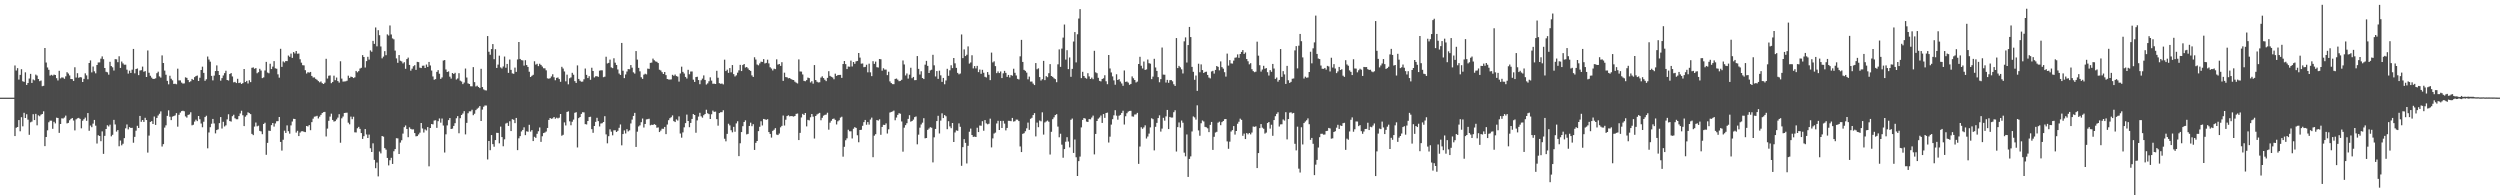 <svg xmlns="http://www.w3.org/2000/svg" width="1920" height="150"><path d="M0 75.000h1v1.000H0zM1 75.000h1v1.000H1zM2 75.000h1v1.000H2zM3 75.000h1v1.000H3zM4 75.000h1v1.000H4zM5 75.000h1v1.000H5zM6 75.000h1v1.000H6zM7 75.000h1v1.000H7zM8 75.000h1v1.000H8zM9 75.000h1v1.000H9zM10 75.000h1v1.000H10zM11 50.292h1v54.224H11zM12 54.167h1v43.939H12zM13 52.340h1v45.193H13zM14 61.138h1v31.061H14zM15 57.509h1v43.328H15zM16 53.131h1v36.877H16zM17 62.399h1v34.624H17zM18 62.896h1v23.722H18zM19 55.532h1v35.108H19zM20 65.247h1v22.490H20zM21 63.746h1v28.169H21zM22 60.320h1v43.205H22zM23 56.746h1v37.218H23zM24 63.689h1v29.703H24zM25 61.031h1v26.699H25zM26 61.687h1v30.530H26zM27 57.301h1v30.147H27zM28 58.066h1v38.201H28zM29 60.676h1v27.919H29zM30 62.345h1v26.927H30zM31 61.873h1v26.208H31zM32 66.190h1v21.376H32zM33 65.895h1v19.632H33zM34 36.852h1v75.360H34zM35 48.029h1v57.199H35zM36 51.833h1v48.273H36zM37 53.603h1v40.309H37zM38 58.084h1v34.606H38zM39 57.439h1v35.225H39zM40 58.037h1v40.887H40zM41 57.306h1v36.247H41zM42 57.604h1v37.170H42zM43 60.034h1v30.335H43zM44 61.783h1v28.822H44zM45 54.380h1v47.646H45zM46 60.219h1v35.036H46zM47 59.426h1v31.447H47zM48 59.602h1v31.408H48zM49 60.539h1v29.730H49zM50 58.610h1v30.188H50zM51 55.440h1v39.314H51zM52 56.494h1v37.884H52zM53 57.962h1v34.414H53zM54 60.663h1v30.608H54zM55 60.752h1v29.890H55zM56 62.159h1v30.402H56zM57 51.645h1v48.488H57zM58 59.540h1v32.105H58zM59 56.215h1v34.671H59zM60 59.753h1v30.755H60zM61 59.176h1v32.113H61zM62 59.463h1v39.115H62zM63 62.970h1v29.769H63zM64 60.557h1v31.006H64zM65 56.312h1v34.005H65zM66 57.918h1v34.846H66zM67 60.894h1v25.960H67zM68 48.404h1v52.048H68zM69 46.365h1v50.044H69zM70 55.621h1v42.075H70zM71 51.118h1v43.825H71zM72 54.761h1v37.338H72zM73 56.334h1v40.173H73zM74 49.943h1v60.269H74zM75 47.975h1v55.908H75zM76 47.917h1v56.535H76zM77 45.042h1v63.402H77zM78 43.319h1v57.598H78zM79 45.445h1v72.750H79zM80 52.204h1v52.117H80zM81 55.149h1v43.916H81zM82 55.547h1v40.660H82zM83 57.353h1v39.788H83zM84 47.450h1v48.279H84zM85 50.714h1v53.968H85zM86 51.729h1v51.773H86zM87 54.149h1v37.895H87zM88 45.424h1v50.159H88zM89 45.550h1v55.544H89zM90 47.744h1v52.139H90zM91 43.220h1v69.109H91zM92 52.188h1v55.755H92zM93 47.278h1v64.358H93zM94 48.694h1v61.683H94zM95 49.713h1v56.367H95zM96 49.659h1v48.877H96zM97 53.516h1v42.054H97zM98 56.539h1v42.850H98zM99 54.272h1v43.346H99zM100 56.033h1v42.262H100zM101 53.487h1v44.648H101zM102 37.585h1v72.055H102zM103 56.329h1v48.782H103zM104 52.978h1v47.386H104zM105 52.589h1v44.046H105zM106 57.709h1v40.613H106zM107 54.184h1v34.870H107zM108 53.938h1v39.625H108zM109 51.174h1v40.993H109zM110 55.075h1v38.572H110zM111 54.642h1v35.823H111zM112 59.126h1v33.059H112zM113 38.759h1v78.440H113zM114 55.850h1v48.306H114zM115 58.147h1v35.504H115zM116 59.608h1v33.404H116zM117 60.616h1v34.598H117zM118 60.550h1v28.939H118zM119 60.154h1v35.789H119zM120 56.241h1v34.327H120zM121 55.055h1v33.626H121zM122 58.690h1v28.682H122zM123 59.620h1v25.930H123zM124 42.563h1v69.953H124zM125 48.397h1v62.311H125zM126 54.242h1v43.773H126zM127 57.383h1v38.886H127zM128 62.096h1v26.892H128zM129 64.768h1v19.986H129zM130 58.162h1v31.469H130zM131 60.458h1v31.793H131zM132 61.720h1v27.840H132zM133 64.441h1v24.715H133zM134 64.324h1v24.328H134zM135 64.731h1v22.164H135zM136 52.727h1v44.532H136zM137 61.771h1v26.396H137zM138 61.726h1v24.740H138zM139 63.440h1v21.906H139zM140 64.198h1v20.841H140zM141 64.050h1v21.380H141zM142 59.386h1v30.012H142zM143 59.817h1v30.518H143zM144 61.507h1v26.745H144zM145 63.096h1v24.741H145zM146 62.402h1v23.817H146zM147 60.598h1v35.633H147zM148 61.406h1v34.398H148zM149 59.240h1v34.131H149zM150 58.425h1v33.468H150zM151 58.026h1v34.983H151zM152 62.199h1v26.881H152zM153 59.689h1v31.910H153zM154 53.737h1v41.129H154zM155 51.184h1v46.552H155zM156 55.951h1v37.558H156zM157 62.061h1v27.859H157zM158 60.863h1v28.007H158zM159 43.425h1v70.486H159zM160 45.738h1v56.005H160zM161 47.377h1v50.293H161zM162 58.286h1v36.744H162zM163 61.757h1v29.607H163zM164 58.083h1v36.729H164zM165 54.592h1v47.850H165zM166 50.245h1v49.629H166zM167 54.515h1v44.830H167zM168 57.588h1v36.989H168zM169 61.976h1v27.953H169zM170 60.012h1v38.710H170zM171 57.974h1v35.554H171zM172 56.162h1v40.955H172zM173 54.309h1v41.938H173zM174 61.434h1v30.279H174zM175 61.853h1v25.917H175zM176 56.817h1v36.169H176zM177 56.117h1v37.260H177zM178 58.739h1v30.480H178zM179 63.236h1v24.894H179zM180 62.874h1v27.973H180zM181 63.816h1v27.788H181zM182 60.507h1v31.092H182zM183 63.798h1v25.325H183zM184 63.381h1v23.739H184zM185 64.501h1v20.557H185zM186 63.868h1v24.640H186zM187 52.976h1v43.868H187zM188 63.039h1v26.539H188zM189 62.084h1v26.403H189zM190 64.090h1v22.181H190zM191 61.652h1v25.241H191zM192 63.080h1v24.585H192zM193 52.092h1v50.715H193zM194 51.775h1v52.008H194zM195 52.857h1v44.390H195zM196 52.252h1v41.839H196zM197 56.267h1v40.772H197zM198 55.469h1v41.049H198zM199 52.833h1v47.698H199zM200 54.154h1v46.762H200zM201 59.997h1v43.077H201zM202 59.455h1v35.781H202zM203 54.129h1v40.109H203zM204 47.501h1v71.366H204zM205 55.697h1v54.003H205zM206 56.269h1v44.099H206zM207 48.973h1v51.560H207zM208 53.062h1v43.019H208zM209 51.155h1v43.291H209zM210 46.954h1v50.270H210zM211 52.456h1v42.344H211zM212 52.769h1v40.344H212zM213 57.078h1v35.957H213zM214 59.674h1v30.185H214zM215 37.495h1v71.487H215zM216 51.368h1v64.293H216zM217 47.144h1v60.173H217zM218 47.965h1v52.403H218zM219 46.844h1v55.270H219zM220 46.959h1v49.358H220zM221 42.630h1v58.151H221zM222 43.632h1v59.046H222zM223 41.141h1v55.144H223zM224 44.436h1v48.890H224zM225 39.981h1v51.242H225zM226 41.038h1v50.362H226zM227 39.171h1v62.642H227zM228 41.286h1v59.147H228zM229 41.134h1v63.356H229zM230 45.498h1v56.341H230zM231 48.124h1v52.741H231zM232 50.060h1v50.702H232zM233 50.247h1v50.959H233zM234 53.921h1v47.561H234zM235 56.450h1v40.320H235zM236 55.466h1v41.643H236zM237 55.760h1v40.283H237zM238 55.235h1v44.766H238zM239 58.333h1v35.459H239zM240 59.569h1v31.557H240zM241 59.447h1v30.173H241zM242 60.566h1v28.806H242zM243 61.268h1v27.684H243zM244 62.334h1v28.665H244zM245 63.249h1v26.333H245zM246 62.586h1v25.639H246zM247 63.885h1v22.954H247zM248 64.509h1v21.614H248zM249 63.468h1v22.469H249zM250 45.163h1v59.639H250zM251 60.336h1v38.424H251zM252 58.144h1v34.614H252zM253 57.888h1v31.653H253zM254 63.878h1v23.424H254zM255 62.908h1v29.197H255zM256 58.095h1v35.314H256zM257 61.588h1v31.449H257zM258 59.535h1v32.195H258zM259 62.254h1v28.082H259zM260 63.452h1v24.235H260zM261 47.077h1v62.560H261zM262 60.353h1v30.522H262zM263 62.656h1v26.837H263zM264 62.580h1v24.179H264zM265 62.472h1v24.184H265zM266 61.987h1v24.541H266zM267 58.094h1v36.117H267zM268 59.855h1v35.624H268zM269 58.825h1v30.716H269zM270 59.159h1v32.367H270zM271 59.941h1v29.726H271zM272 59.405h1v42.237H272zM273 54.491h1v47.232H273zM274 55.542h1v42.971H274zM275 54.606h1v42.847H275zM276 52.630h1v46.317H276zM277 52.056h1v50.114H277zM278 42.352h1v64.332H278zM279 43.776h1v60.808H279zM280 51.842h1v47.290H280zM281 46.960h1v56.319H281zM282 43.600h1v62.371H282zM283 45.778h1v57.619H283zM284 38.684h1v75.181H284zM285 39.719h1v76.996H285zM286 31.376h1v78.726H286zM287 33.688h1v89.091H287zM288 21.114h1v108.084H288zM289 35.586h1v89.228H289zM290 23.173h1v112.316H290zM291 27.018h1v89.364H291zM292 35.680h1v82.112H292zM293 44.789h1v59.680H293zM294 43.448h1v61.500H294zM295 39.245h1v74.496H295zM296 42.394h1v72.532H296zM297 26.439h1v94.830H297zM298 27.292h1v99.737H298zM299 19.572h1v103.535H299zM300 26.489h1v94.701H300zM301 29.495h1v96.428H301zM302 30.231h1v85.951H302zM303 38.874h1v75.624H303zM304 44.833h1v61.324H304zM305 48.209h1v58.084H305zM306 42.298h1v75.959H306zM307 46.654h1v62.847H307zM308 47.166h1v60.567H308zM309 48.687h1v53.935H309zM310 47.758h1v49.937H310zM311 52.833h1v43.529H311zM312 45.379h1v53.709H312zM313 44.221h1v61.158H313zM314 49.853h1v47.918H314zM315 54.290h1v44.674H315zM316 52.753h1v46.687H316zM317 50.909h1v48.435H317zM318 50.089h1v52.088H318zM319 53.673h1v51.016H319zM320 47.505h1v57.011H320zM321 47.729h1v55.541H321zM322 51.958h1v49.913H322zM323 52.269h1v42.217H323zM324 50.459h1v48.223H324zM325 50.370h1v51.423H325zM326 52.239h1v47.128H326zM327 49.553h1v50.634H327zM328 51.389h1v46.187H328zM329 47.581h1v80.187H329zM330 50.255h1v48.046H330zM331 54.191h1v41.062H331zM332 58.701h1v36.825H332zM333 61.246h1v31.350H333zM334 60.777h1v31.609H334zM335 55.195h1v42.996H335zM336 53.868h1v39.223H336zM337 56.633h1v34.343H337zM338 60.573h1v33.637H338zM339 59.419h1v31.592H339zM340 46.513h1v49.912H340zM341 46.147h1v71.011H341zM342 53.357h1v49.831H342zM343 55.298h1v41.025H343zM344 54.846h1v37.428H344zM345 58.860h1v31.815H345zM346 60.349h1v38.706H346zM347 56.068h1v42.702H347zM348 56.850h1v39.892H348zM349 55.922h1v38.684H349zM350 61.080h1v29.748H350zM351 60.269h1v28.907H351zM352 56.235h1v46.097H352zM353 61.971h1v28.803H353zM354 62.643h1v25.684H354zM355 64.619h1v22.557H355zM356 63.403h1v21.973H356zM357 52.621h1v50.588H357zM358 59.543h1v34.826H358zM359 64.054h1v22.920H359zM360 64.487h1v21.034H360zM361 66.236h1v19.265H361zM362 66.306h1v17.993H362zM363 51.538h1v36.933H363zM364 63.080h1v24.246H364zM365 66.382h1v18.197H365zM366 65.796h1v17.727H366zM367 66.805h1v15.871H367zM368 67.631h1v13.837H368zM369 52.819h1v40.105H369zM370 66.856h1v17.299H370zM371 68.646h1v13.349H371zM372 69.333h1v11.675H372zM373 69.476h1v11.556H373zM374 27.691h1v94.788H374zM375 39.711h1v68.560H375zM376 42.050h1v73.286H376zM377 37.662h1v66.055H377zM378 33.868h1v76.847H378zM379 45.466h1v67.206H379zM380 37.765h1v69.828H380zM381 52.152h1v49.840H381zM382 49.624h1v52.477H382zM383 42.769h1v67.308H383zM384 51.785h1v45.451H384zM385 52.600h1v52.677H385zM386 51.043h1v61.266H386zM387 43.407h1v63.607H387zM388 52.022h1v42.839H388zM389 49.126h1v45.191H389zM390 55.978h1v40.727H390zM391 45.717h1v47.408H391zM392 53.665h1v46.998H392zM393 56.354h1v35.169H393zM394 56.663h1v35.293H394zM395 51.894h1v42.686H395zM396 55.201h1v35.361H396zM397 45.675h1v69.652H397zM398 32.270h1v73.972H398zM399 45.253h1v59.277H399zM400 46.184h1v54.762H400zM401 46.366h1v53.427H401zM402 50.392h1v47.380H402zM403 46.234h1v57.531H403zM404 49.957h1v50.883H404zM405 51.414h1v49.733H405zM406 55.077h1v40.771H406zM407 59.117h1v41.951H407zM408 58.190h1v41.732H408zM409 57.447h1v50.887H409zM410 47.031h1v58.049H410zM411 49.638h1v56.249H411zM412 49.015h1v53.727H412zM413 50.765h1v50.040H413zM414 48.969h1v48.947H414zM415 49.894h1v59.039H415zM416 51.079h1v53.571H416zM417 52.420h1v49.762H417zM418 52.493h1v49.272H418zM419 54.034h1v46.965H419zM420 60.143h1v38.135H420zM421 60.453h1v31.658H421zM422 60.047h1v30.554H422zM423 58.717h1v32.528H423zM424 57.025h1v33.905H424zM425 59.358h1v30.513H425zM426 61.645h1v29.530H426zM427 59.806h1v30.579H427zM428 59.475h1v31.452H428zM429 60.716h1v29.655H429zM430 62.812h1v24.726H430zM431 51.284h1v52.981H431zM432 52.616h1v50.932H432zM433 54.894h1v39.127H433zM434 62.439h1v33.917H434zM435 57.358h1v28.585H435zM436 64.765h1v20.751H436zM437 60.112h1v33.071H437zM438 59.450h1v36.761H438zM439 55.932h1v37.562H439zM440 57.399h1v34.441H440zM441 62.330h1v24.289H441zM442 63.717h1v22.471H442zM443 50.245h1v63.004H443zM444 60.645h1v30.085H444zM445 61.993h1v27.839H445zM446 62.794h1v24.645H446zM447 62.669h1v23.521H447zM448 60.882h1v25.458H448zM449 52.609h1v42.716H449zM450 57.493h1v38.079H450zM451 59.973h1v32.934H451zM452 58.538h1v31.368H452zM453 61.269h1v28.406H453zM454 52.029h1v47.167H454zM455 54.546h1v47.462H455zM456 59.518h1v37.242H456zM457 58.595h1v35.022H457zM458 58.496h1v31.953H458zM459 59.010h1v34.041H459zM460 54.256h1v42.882H460zM461 53.971h1v40.883H461zM462 53.994h1v40.605H462zM463 59.274h1v34.410H463zM464 58.887h1v30.333H464zM465 43.558h1v59.663H465zM466 48.720h1v61.360H466zM467 48.276h1v56.318H467zM468 45.771h1v53.541H468zM469 51.751h1v49.373H469zM470 52.330h1v51.583H470zM471 44.740h1v55.361H471zM472 48.112h1v51.913H472zM473 49.924h1v51.462H473zM474 53.330h1v47.122H474zM475 56.460h1v41.679H475zM476 57.546h1v38.020H476zM477 32.976h1v78.630H477zM478 54.346h1v48.613H478zM479 59.987h1v40.146H479zM480 57.188h1v45.333H480zM481 54.942h1v44.259H481zM482 53.038h1v47.878H482zM483 53.184h1v46.890H483zM484 49.961h1v44.838H484zM485 51.949h1v39.918H485zM486 55.536h1v33.492H486zM487 56.548h1v30.125H487zM488 39.230h1v73.605H488zM489 45.798h1v55.302H489zM490 52.107h1v45.001H490zM491 54.781h1v41.464H491zM492 59.357h1v34.476H492zM493 60.584h1v30.432H493zM494 57.350h1v40.601H494zM495 56.651h1v38.604H495zM496 57.115h1v34.594H496zM497 52.704h1v38.810H497zM498 52.882h1v38.306H498zM499 48.288h1v47.958H499zM500 48.102h1v47.713H500zM501 45.019h1v50.991H501zM502 46.264h1v49.076H502zM503 47.160h1v48.746H503zM504 47.470h1v50.644H504zM505 48.429h1v49.418H505zM506 53.535h1v47.887H506zM507 54.132h1v46.184H507zM508 55.426h1v43.437H508zM509 56.849h1v42.053H509zM510 55.296h1v42.164H510zM511 57.683h1v45.330H511zM512 60.651h1v35.008H512zM513 61.028h1v31.290H513zM514 61.114h1v29.688H514zM515 60.966h1v29.063H515zM516 57.453h1v31.164H516zM517 58.216h1v34.820H517zM518 57.218h1v36.529H518zM519 58.441h1v33.256H519zM520 58.810h1v33.771H520zM521 62.655h1v26.755H521zM522 56.443h1v46.128H522zM523 51.200h1v54.546H523zM524 55.209h1v46.489H524zM525 56.487h1v41.313H525zM526 59.076h1v35.515H526zM527 60.327h1v27.679H527zM528 53.590h1v39.338H528zM529 57.026h1v40.679H529zM530 54.943h1v39.480H530zM531 54.908h1v36.445H531zM532 61.174h1v26.437H532zM533 62.921h1v25.387H533zM534 59.209h1v42.710H534zM535 58.947h1v33.540H535zM536 61.483h1v28.086H536zM537 64.681h1v21.974H537zM538 61.666h1v27.679H538zM539 60.346h1v30.004H539zM540 57.919h1v30.569H540zM541 61.367h1v26.202H541zM542 64.904h1v19.379H542zM543 64.068h1v22.895H543zM544 62.396h1v25.259H544zM545 59.398h1v32.013H545zM546 61.916h1v25.859H546zM547 64.283h1v20.644H547zM548 64.277h1v21.622H548zM549 64.525h1v21.193H549zM550 54.354h1v37.141H550zM551 59.711h1v36.805H551zM552 63.899h1v22.937H552zM553 64.370h1v21.795H553zM554 64.180h1v21.989H554zM555 64.793h1v19.883H555zM556 45.809h1v60.717H556zM557 54.585h1v53.972H557zM558 53.513h1v49.309H558zM559 55.973h1v39.042H559zM560 52.300h1v44.009H560zM561 55.553h1v44.477H561zM562 49.946h1v51.682H562zM563 56.924h1v40.501H563zM564 58.718h1v42.454H564zM565 57.840h1v36.920H565zM566 55.790h1v37.359H566zM567 54.000h1v65.921H567zM568 49.843h1v60.184H568zM569 54.592h1v46.821H569zM570 49.954h1v46.957H570zM571 49.140h1v44.558H571zM572 51.861h1v40.566H572zM573 51.431h1v51.811H573zM574 52.540h1v50.270H574zM575 53.825h1v42.910H575zM576 54.445h1v39.753H576zM577 57.882h1v39.053H577zM578 59.098h1v36.302H578zM579 43.975h1v71.150H579zM580 45.742h1v63.964H580zM581 49.576h1v58.712H581zM582 50.184h1v50.530H582zM583 48.665h1v48.698H583zM584 47.345h1v45.805H584zM585 47.589h1v48.761H585zM586 45.416h1v45.910H586zM587 48.740h1v42.925H587zM588 48.259h1v43.792H588zM589 45.822h1v45.745H589zM590 48.680h1v52.735H590zM591 51.676h1v51.194H591zM592 52.654h1v53.048H592zM593 54.098h1v46.390H593zM594 52.747h1v46.881H594zM595 53.083h1v45.341H595zM596 45.585h1v57.789H596zM597 49.623h1v54.104H597zM598 49.138h1v53.431H598zM599 50.573h1v47.229H599zM600 47.779h1v48.907H600zM601 62.081h1v26.659H601zM602 55.794h1v40.609H602zM603 59.212h1v32.752H603zM604 59.385h1v29.743H604zM605 60.135h1v28.369H605zM606 59.889h1v29.509H606zM607 60.722h1v28.355H607zM608 61.219h1v28.048H608zM609 61.420h1v28.136H609zM610 62.741h1v26.330H610zM611 63.505h1v23.956H611zM612 64.126h1v23.055H612zM613 45.615h1v61.965H613zM614 54.909h1v47.157H614zM615 54.968h1v35.265H615zM616 57.214h1v30.241H616zM617 62.109h1v26.227H617zM618 62.424h1v24.374H618zM619 61.547h1v35.541H619zM620 59.621h1v32.429H620zM621 60.028h1v32.455H621zM622 63.320h1v26.744H622zM623 62.344h1v25.193H623zM624 64.253h1v25.347H624zM625 49.994h1v56.424H625zM626 61.419h1v27.671H626zM627 62.787h1v25.127H627zM628 63.311h1v23.915H628zM629 63.168h1v23.492H629zM630 59.621h1v32.730H630zM631 58.612h1v31.878H631zM632 59.975h1v28.865H632zM633 61.256h1v26.956H633zM634 62.285h1v25.736H634zM635 59.795h1v26.781H635zM636 54.693h1v44.902H636zM637 58.248h1v35.961H637zM638 58.991h1v33.722H638zM639 59.496h1v31.841H639zM640 60.887h1v30.157H640zM641 56.572h1v35.500H641zM642 58.316h1v37.287H642zM643 57.665h1v35.493H643zM644 57.541h1v34.840H644zM645 57.507h1v32.788H645zM646 59.787h1v29.884H646zM647 49.152h1v71.163H647zM648 46.830h1v65.889H648zM649 49.255h1v58.453H649zM650 53.050h1v53.210H650zM651 51.108h1v48.522H651zM652 51.269h1v49.553H652zM653 46.531h1v54.352H653zM654 51.024h1v55.330H654zM655 47.603h1v51.245H655zM656 48.980h1v48.649H656zM657 47.101h1v51.139H657zM658 46.822h1v57.063H658zM659 40.711h1v68.526H659zM660 44.235h1v55.598H660zM661 48.922h1v50.740H661zM662 48.761h1v47.870H662zM663 51.602h1v42.178H663zM664 51.340h1v40.764H664zM665 49.716h1v46.101H665zM666 55.549h1v38.178H666zM667 48.872h1v46.837H667zM668 55.560h1v36.216H668zM669 58.448h1v31.863H669zM670 46.990h1v73.739H670zM671 49.027h1v55.186H671zM672 47.302h1v55.778H672zM673 51.626h1v40.605H673zM674 51.862h1v40.771H674zM675 45.337h1v46.333H675zM676 45.524h1v58.009H676zM677 54.262h1v43.221H677zM678 52.435h1v43.405H678zM679 53.453h1v42.540H679zM680 53.473h1v41.310H680zM681 57.702h1v44.868H681zM682 55.089h1v44.247H682zM683 62.532h1v23.909H683zM684 63.770h1v22.189H684zM685 64.623h1v21.005H685zM686 64.672h1v20.287H686zM687 60.602h1v31.747H687zM688 60.304h1v29.957H688zM689 61.200h1v26.999H689zM690 62.382h1v24.572H690zM691 62.124h1v25.232H691zM692 61.282h1v31.990H692zM693 46.436h1v70.041H693zM694 49.497h1v48.545H694zM695 57.950h1v38.151H695zM696 56.422h1v38.197H696zM697 60.354h1v30.941H697zM698 57.338h1v31.157H698zM699 52.033h1v41.411H699zM700 60.070h1v32.847H700zM701 59.089h1v32.774H701zM702 61.581h1v28.363H702zM703 61.488h1v27.944H703zM704 43.076h1v67.750H704zM705 52.866h1v50.573H705zM706 57.261h1v40.811H706zM707 54.757h1v40.837H707zM708 59.880h1v34.320H708zM709 60.718h1v30.035H709zM710 49.647h1v56.583H710zM711 46.725h1v59.237H711zM712 50.587h1v49.143H712zM713 56.086h1v42.643H713zM714 54.080h1v43.625H714zM715 53.541h1v44.562H715zM716 42.074h1v82.633H716zM717 50.161h1v55.316H717zM718 58.727h1v40.295H718zM719 54.600h1v38.389H719zM720 60.581h1v28.332H720zM721 54.280h1v48.204H721zM722 57.874h1v34.759H722zM723 62.888h1v24.174H723zM724 59.859h1v30.819H724zM725 64.693h1v23.666H725zM726 61.819h1v27.454H726zM727 52.817h1v46.391H727zM728 58.210h1v34.884H728zM729 53.996h1v43.088H729zM730 50.120h1v48.319H730zM731 52.321h1v42.126H731zM732 44.523h1v64.512H732zM733 48.632h1v53.117H733zM734 52.115h1v48.019H734zM735 55.985h1v44.492H735zM736 57.082h1v37.714H736zM737 56.482h1v40.880H737zM738 26.450h1v100.891H738zM739 44.670h1v68.324H739zM740 37.955h1v68.891H740zM741 43.059h1v66.680H741zM742 42.032h1v83.502H742zM743 35.658h1v76.339H743zM744 48.864h1v52.311H744zM745 47.963h1v50.777H745zM746 42.463h1v61.236H746zM747 52.520h1v52.612H747zM748 50.728h1v54.181H748zM749 52.552h1v52.651H749zM750 50.565h1v47.520H750zM751 55.402h1v46.007H751zM752 53.385h1v43.015H752zM753 56.691h1v39.894H753zM754 53.584h1v39.483H754zM755 55.851h1v44.554H755zM756 58.961h1v33.231H756zM757 59.490h1v35.288H757zM758 55.353h1v40.150H758zM759 57.372h1v37.636H759zM760 61.552h1v29.600H760zM761 40.395h1v72.828H761zM762 47.929h1v58.375H762zM763 47.120h1v55.426H763zM764 50.810h1v51.018H764zM765 56.150h1v38.685H765zM766 54.827h1v37.927H766zM767 56.094h1v43.741H767zM768 54.904h1v37.967H768zM769 59.932h1v38.353H769zM770 56.338h1v36.506H770zM771 54.443h1v40.474H771zM772 55.956h1v44.178H772zM773 59.043h1v39.194H773zM774 57.550h1v35.231H774zM775 59.476h1v33.351H775zM776 57.667h1v35.417H776zM777 58.187h1v32.398H777zM778 52.771h1v40.609H778zM779 55.897h1v37.187H779zM780 57.978h1v33.881H780zM781 60.566h1v31.321H781zM782 61.047h1v31.911H782zM783 43.247h1v69.240H783zM784 30.628h1v86.151H784zM785 47.551h1v55.253H785zM786 53.633h1v48.655H786zM787 54.439h1v46.363H787zM788 55.764h1v42.789H788zM789 60.942h1v33.236H789zM790 58.835h1v40.913H790zM791 62.663h1v28.568H791zM792 62.623h1v27.870H792zM793 64.212h1v24.156H793zM794 65.319h1v21.574H794zM795 48.422h1v56.349H795zM796 53.195h1v40.973H796zM797 52.456h1v45.230H797zM798 59.163h1v33.411H798zM799 61.863h1v31.320H799zM800 60.821h1v25.462H800zM801 46.771h1v56.587H801zM802 61.537h1v32.498H802zM803 58.492h1v34.809H803zM804 59.307h1v33.281H804zM805 56.233h1v37.247H805zM806 49.235h1v69.463H806zM807 58.364h1v42.840H807zM808 59.022h1v32.538H808zM809 60.104h1v29.991H809zM810 60.782h1v27.604H810zM811 63.124h1v24.576H811zM812 49.417h1v47.812H812zM813 37.951h1v67.450H813zM814 51.368h1v51.336H814zM815 37.306h1v73.799H815zM816 28.902h1v92.240H816zM817 18.860h1v95.618H817zM818 45.787h1v63.089H818zM819 38.543h1v66.820H819zM820 53.114h1v55.564H820zM821 44.109h1v69.084H821zM822 58.979h1v33.041H822zM823 52.900h1v38.127H823zM824 31.915h1v85.545H824zM825 24.648h1v82.487H825zM826 47.920h1v72.849H826zM827 26.310h1v108.841H827zM828 14.232h1v109.527H828zM829 7.033h1v113.227H829zM830 60.015h1v37.848H830zM831 55.164h1v36.929H831zM832 58.370h1v32.258H832zM833 59.746h1v31.323H833zM834 60.402h1v32.966H834zM835 56.236h1v37.475H835zM836 58.655h1v32.774H836zM837 60.648h1v31.015H837zM838 59.617h1v30.656H838zM839 60.814h1v27.993H839zM840 39.037h1v79.545H840zM841 55.541h1v47.320H841zM842 56.242h1v36.698H842zM843 59.766h1v31.393H843zM844 62.116h1v28.105H844zM845 62.522h1v26.195H845zM846 60.650h1v33.763H846zM847 60.118h1v27.474H847zM848 57.784h1v32.737H848zM849 62.416h1v24.352H849zM850 64.680h1v21.813H850zM851 42.217h1v67.240H851zM852 52.584h1v52.359H852zM853 55.665h1v40.027H853zM854 58.682h1v32.881H854zM855 61.758h1v26.837H855zM856 65.086h1v19.566H856zM857 57.053h1v31.786H857zM858 61.421h1v30.490H858zM859 60.752h1v28.112H859zM860 62.603h1v25.634H860zM861 64.120h1v22.626H861zM862 65.878h1v19.189H862zM863 54.113h1v41.547H863zM864 62.870h1v26.426H864zM865 62.643h1v24.347H865zM866 63.449h1v22.273H866zM867 65.142h1v20.066H867zM868 64.440h1v20.670H868zM869 58.697h1v30.709H869zM870 60.106h1v29.505H870zM871 61.457h1v26.503H871zM872 63.329h1v24.538H872zM873 62.667h1v24.027H873zM874 49.147h1v76.704H874zM875 43.611h1v68.946H875zM876 50.462h1v47.287H876zM877 52.581h1v46.317H877zM878 47.258h1v50.590H878zM879 53.709h1v42.531H879zM880 53.311h1v53.098H880zM881 45.701h1v59.140H881zM882 48.553h1v54.075H882zM883 48.890h1v48.951H883zM884 60.789h1v30.018H884zM885 58.811h1v32.741H885zM886 45.183h1v70.313H886zM887 51.804h1v45.585H887zM888 54.480h1v39.887H888zM889 59.232h1v31.443H889zM890 63.157h1v25.426H890zM891 60.751h1v40.296H891zM892 36.504h1v62.245H892zM893 57.292h1v33.177H893zM894 57.392h1v35.261H894zM895 63.395h1v26.021H895zM896 61.359h1v23.064H896zM897 63.580h1v35.550H897zM898 61.582h1v28.214H898zM899 61.416h1v28.918H899zM900 62.446h1v27.838H900zM901 64.721h1v21.446H901zM902 65.995h1v18.671H902zM903 29.254h1v87.118H903zM904 52.292h1v45.335H904zM905 50.570h1v43.505H905zM906 51.694h1v46.282H906zM907 53.225h1v39.355H907zM908 56.429h1v37.849H908zM909 31.749h1v85.488H909zM910 28.732h1v91.330H910zM911 48.001h1v55.262H911zM912 34.620h1v101.281H912zM913 20.702h1v101.361H913zM914 28.455h1v91.637H914zM915 51.359h1v49.605H915zM916 55.158h1v34.268H916zM917 61.265h1v28.902H917zM918 58.018h1v33.849H918zM919 69.770h1v11.103H919zM920 48.954h1v51.204H920zM921 55.510h1v48.751H921zM922 49.451h1v45.238H922zM923 53.833h1v38.689H923zM924 56.063h1v37.228H924zM925 55.254h1v42.175H925zM926 55.044h1v42.744H926zM927 57.540h1v41.012H927zM928 59.532h1v41.949H928zM929 60.205h1v35.705H929zM930 54.875h1v38.747H930zM931 54.356h1v60.767H931zM932 56.535h1v48.507H932zM933 53.712h1v48.080H933zM934 50.683h1v50.539H934zM935 51.354h1v42.850H935zM936 53.998h1v39.437H936zM937 47.131h1v49.016H937zM938 51.574h1v42.200H938zM939 52.727h1v40.190H939zM940 55.456h1v36.066H940zM941 58.826h1v32.590H941zM942 41.172h1v67.438H942zM943 50.357h1v63.897H943zM944 46.172h1v62.615H944zM945 48.682h1v52.354H945zM946 48.864h1v51.054H946zM947 46.531h1v50.272H947zM948 44.333h1v59.041H948zM949 44.063h1v56.559H949zM950 41.773h1v53.279H950zM951 44.412h1v49.061H951zM952 41.494h1v49.663H952zM953 39.861h1v52.197H953zM954 38.466h1v65.815H954zM955 41.426h1v61.200H955zM956 40.276h1v66.522H956zM957 45.295h1v56.889H957zM958 47.058h1v56.107H958zM959 49.422h1v52.740H959zM960 48.521h1v54.705H960zM961 53.156h1v48.647H961zM962 54.632h1v42.535H962zM963 55.442h1v41.992H963zM964 55.025h1v41.991H964zM965 31.997h1v97.095H965zM966 42.744h1v74.814H966zM967 50.095h1v48.313H967zM968 54.969h1v40.294H968zM969 53.398h1v44.651H969zM970 50.553h1v48.317H970zM971 52.788h1v49.829H971zM972 52.262h1v49.595H972zM973 55.427h1v39.076H973zM974 57.984h1v35.691H974zM975 53.867h1v44.875H975zM976 55.144h1v40.676H976zM977 49.099h1v55.195H977zM978 52.659h1v39.554H978zM979 60.577h1v28.689H979zM980 59.546h1v27.905H980zM981 62.723h1v23.481H981zM982 61.390h1v35.803H982zM983 37.682h1v57.833H983zM984 59.015h1v36.401H984zM985 54.621h1v37.126H985zM986 57.114h1v35.524H986zM987 64.445h1v21.716H987zM988 50.561h1v56.474H988zM989 61.651h1v29.808H989zM990 63.673h1v22.869H990zM991 62.863h1v23.373H991zM992 60.481h1v26.672H992zM993 60.273h1v26.475H993zM994 38.724h1v71.694H994zM995 35.436h1v80.095H995zM996 52.521h1v44.745H996zM997 35.060h1v94.500H997zM998 26.066h1v106.434H998zM999 31.663h1v66.085H999zM1000 44.081h1v66.866H1000zM1001 60.328h1v34.187H1001zM1002 58.894h1v34.458H1002zM1003 59.683h1v32.660H1003zM1004 59.486h1v31.456H1004zM1005 55.296h1v40.066H1005zM1006 39.713h1v67.695H1006zM1007 48.657h1v57.285H1007zM1008 37.142h1v73.272H1008zM1009 32.547h1v101.964H1009zM1010 11.970h1v114.494H1010zM1011 41.424h1v81.332H1011zM1012 44.971h1v68.311H1012zM1013 45.379h1v59.999H1013zM1014 50.309h1v52.449H1014zM1015 52.805h1v49.887H1015zM1016 52.890h1v50.518H1016zM1017 52.166h1v51.155H1017zM1018 53.530h1v47.144H1018zM1019 50.591h1v49.874H1019zM1020 51.039h1v47.211H1020zM1021 54.894h1v43.775H1021zM1022 44.326h1v62.183H1022zM1023 51.887h1v54.336H1023zM1024 49.264h1v52.093H1024zM1025 52.618h1v48.121H1025zM1026 56.162h1v41.903H1026zM1027 54.836h1v41.008H1027zM1028 51.409h1v47.603H1028zM1029 53.744h1v42.605H1029zM1030 53.192h1v43.571H1030zM1031 58.099h1v36.501H1031zM1032 59.015h1v35.273H1032zM1033 46.255h1v68.830H1033zM1034 49.499h1v56.974H1034zM1035 50.463h1v56.859H1035zM1036 54.046h1v46.921H1036zM1037 55.214h1v36.812H1037zM1038 57.673h1v32.468H1038zM1039 45.534h1v55.621H1039zM1040 52.606h1v46.687H1040zM1041 52.682h1v40.626H1041zM1042 55.570h1v37.789H1042zM1043 53.963h1v42.887H1043zM1044 52.796h1v43.283H1044zM1045 53.495h1v47.245H1045zM1046 58.305h1v44.472H1046zM1047 51.398h1v49.605H1047zM1048 51.566h1v47.515H1048zM1049 51.489h1v47.461H1049zM1050 53.152h1v41.120H1050zM1051 53.724h1v46.158H1051zM1052 53.550h1v43.798H1052zM1053 54.893h1v42.832H1053zM1054 55.455h1v40.945H1054zM1055 54.727h1v40.117H1055zM1056 16.164h1v119.055H1056zM1057 39.022h1v77.271H1057zM1058 45.228h1v57.379H1058zM1059 51.741h1v47.004H1059zM1060 50.299h1v48.890H1060zM1061 48.751h1v44.645H1061zM1062 45.378h1v52.500H1062zM1063 49.231h1v53.726H1063zM1064 52.932h1v46.813H1064zM1065 52.263h1v45.028H1065zM1066 51.257h1v44.474H1066zM1067 41.770h1v72.643H1067zM1068 37.519h1v68.329H1068zM1069 42.181h1v65.203H1069zM1070 50.350h1v53.368H1070zM1071 49.904h1v46.358H1071zM1072 58.018h1v35.938H1072zM1073 41.294h1v67.657H1073zM1074 45.825h1v59.924H1074zM1075 52.349h1v52.086H1075zM1076 51.660h1v50.905H1076zM1077 49.548h1v48.031H1077zM1078 52.018h1v44.906H1078zM1079 54.653h1v48.786H1079zM1080 57.169h1v39.243H1080zM1081 54.679h1v38.084H1081zM1082 59.961h1v26.735H1082zM1083 62.529h1v25.551H1083zM1084 53.741h1v56.531H1084zM1085 52.213h1v43.191H1085zM1086 46.062h1v56.741H1086zM1087 47.565h1v49.204H1087zM1088 49.766h1v47.829H1088zM1089 55.328h1v39.696H1089zM1090 27.624h1v88.494H1090zM1091 48.540h1v61.406H1091zM1092 53.586h1v40.406H1092zM1093 56.633h1v39.173H1093zM1094 56.956h1v35.611H1094zM1095 58.327h1v31.740H1095zM1096 29.754h1v82.811H1096zM1097 31.785h1v84.588H1097zM1098 30.093h1v81.472H1098zM1099 26.156h1v98.643H1099zM1100 15.452h1v115.561H1100zM1101 14.370h1v110.974H1101zM1102 36.968h1v90.533H1102zM1103 26.079h1v105.836H1103zM1104 31.267h1v79.663H1104zM1105 38.064h1v80.028H1105zM1106 35.436h1v71.825H1106zM1107 31.517h1v80.906H1107zM1108 44.145h1v71.202H1108zM1109 29.695h1v74.327H1109zM1110 32.627h1v85.379H1110zM1111 47.776h1v59.862H1111zM1112 39.413h1v75.345H1112zM1113 40.798h1v78.307H1113zM1114 29.256h1v84.244H1114zM1115 51.737h1v53.050H1115zM1116 42.623h1v66.682H1116zM1117 45.957h1v61.731H1117zM1118 35.925h1v67.013H1118zM1119 50.104h1v53.509H1119zM1120 48.473h1v47.233H1120zM1121 57.096h1v34.427H1121zM1122 50.070h1v49.544H1122zM1123 55.066h1v36.709H1123zM1124 45.647h1v76.255H1124zM1125 30.051h1v74.516H1125zM1126 45.393h1v58.272H1126zM1127 48.710h1v48.742H1127zM1128 47.834h1v54.339H1128zM1129 44.342h1v59.053H1129zM1130 43.396h1v62.563H1130zM1131 47.273h1v55.797H1131zM1132 55.870h1v42.070H1132zM1133 54.277h1v40.822H1133zM1134 54.137h1v52.077H1134zM1135 52.561h1v49.724H1135zM1136 57.573h1v53.692H1136zM1137 50.606h1v52.350H1137zM1138 50.700h1v52.648H1138zM1139 48.845h1v52.061H1139zM1140 50.463h1v52.474H1140zM1141 48.401h1v49.227H1141zM1142 49.727h1v56.314H1142zM1143 52.026h1v50.709H1143zM1144 54.847h1v47.556H1144zM1145 54.618h1v46.520H1145zM1146 56.573h1v44.319H1146zM1147 21.730h1v93.248H1147zM1148 55.572h1v48.361H1148zM1149 59.787h1v35.969H1149zM1150 55.980h1v44.083H1150zM1151 61.178h1v30.447H1151zM1152 62.882h1v26.282H1152zM1153 60.521h1v30.734H1153zM1154 62.711h1v26.409H1154zM1155 62.774h1v24.835H1155zM1156 64.658h1v24.052H1156zM1157 61.982h1v25.604H1157zM1158 50.910h1v61.484H1158zM1159 49.581h1v53.071H1159zM1160 51.231h1v45.543H1160zM1161 59.738h1v39.875H1161zM1162 55.571h1v36.782H1162zM1163 60.726h1v31.033H1163zM1164 40.760h1v57.987H1164zM1165 51.680h1v50.026H1165zM1166 55.347h1v42.063H1166zM1167 54.358h1v41.365H1167zM1168 55.701h1v38.482H1168zM1169 56.477h1v37.558H1169zM1170 52.581h1v64.104H1170zM1171 59.284h1v32.279H1171zM1172 62.440h1v26.644H1172zM1173 63.447h1v23.509H1173zM1174 61.235h1v25.294H1174zM1175 61.786h1v27.738H1175zM1176 38.850h1v64.885H1176zM1177 35.969h1v69.881H1177zM1178 47.942h1v55.767H1178zM1179 29.216h1v102.752H1179zM1180 15.777h1v109.905H1180zM1181 28.542h1v91.034H1181zM1182 47.617h1v59.087H1182zM1183 44.001h1v75.204H1183zM1184 48.626h1v60.571H1184zM1185 35.958h1v68.910H1185zM1186 57.958h1v32.609H1186zM1187 29.439h1v88.945H1187zM1188 27.764h1v87.785H1188zM1189 39.765h1v59.484H1189zM1190 21.651h1v118.298H1190zM1191 14.843h1v119.257H1191zM1192 10.417h1v115.593H1192zM1193 54.295h1v60.280H1193zM1194 47.453h1v56.369H1194zM1195 44.936h1v50.737H1195zM1196 50.528h1v56.176H1196zM1197 47.069h1v63.720H1197zM1198 47.334h1v58.061H1198zM1199 51.531h1v52.159H1199zM1200 40.814h1v60.289H1200zM1201 45.752h1v61.303H1201zM1202 45.504h1v57.691H1202zM1203 36.928h1v68.839H1203zM1204 43.167h1v71.047H1204zM1205 45.825h1v56.864H1205zM1206 52.579h1v51.896H1206zM1207 52.057h1v57.484H1207zM1208 56.173h1v47.582H1208zM1209 57.267h1v41.657H1209zM1210 52.179h1v45.493H1210zM1211 46.105h1v52.266H1211zM1212 48.636h1v45.081H1212zM1213 53.435h1v38.421H1213zM1214 55.236h1v32.143H1214zM1215 37.562h1v75.889H1215zM1216 47.774h1v55.291H1216zM1217 51.502h1v46.439H1217zM1218 55.270h1v41.992H1218zM1219 60.928h1v35.315H1219zM1220 60.542h1v33.039H1220zM1221 58.123h1v42.615H1221zM1222 58.024h1v34.936H1222zM1223 52.614h1v37.633H1223zM1224 49.266h1v43.403H1224zM1225 49.409h1v44.295H1225zM1226 49.937h1v47.942H1226zM1227 49.884h1v42.548H1227zM1228 43.951h1v52.205H1228zM1229 45.850h1v51.419H1229zM1230 45.630h1v52.296H1230zM1231 46.466h1v51.548H1231zM1232 48.181h1v48.415H1232zM1233 54.172h1v47.862H1233zM1234 54.128h1v47.263H1234zM1235 55.996h1v42.600H1235zM1236 56.560h1v42.129H1236zM1237 55.481h1v42.311H1237zM1238 41.517h1v83.863H1238zM1239 49.382h1v53.365H1239zM1240 54.437h1v48.172H1240zM1241 51.568h1v50.472H1241zM1242 53.919h1v47.824H1242zM1243 56.531h1v38.152H1243zM1244 54.616h1v48.182H1244zM1245 58.558h1v38.700H1245zM1246 59.566h1v34.616H1246zM1247 60.177h1v32.912H1247zM1248 62.356h1v28.457H1248zM1249 52.389h1v51.699H1249zM1250 50.555h1v57.930H1250zM1251 58.656h1v43.221H1251zM1252 56.421h1v41.910H1252zM1253 57.994h1v38.552H1253zM1254 58.901h1v32.592H1254zM1255 42.991h1v60.554H1255zM1256 57.830h1v39.595H1256zM1257 59.202h1v30.521H1257zM1258 58.686h1v29.699H1258zM1259 60.229h1v28.812H1259zM1260 62.457h1v32.998H1260zM1261 59.286h1v40.540H1261zM1262 60.820h1v30.551H1262zM1263 62.044h1v28.023H1263zM1264 63.642h1v24.746H1264zM1265 62.427h1v24.559H1265zM1266 32.439h1v82.533H1266zM1267 53.741h1v55.491H1267zM1268 52.806h1v46.569H1268zM1269 53.763h1v41.719H1269zM1270 54.681h1v42.183H1270zM1271 51.738h1v39.230H1271zM1272 38.486h1v67.453H1272zM1273 30.862h1v87.105H1273zM1274 44.926h1v53.964H1274zM1275 40.416h1v82.669H1275zM1276 31.551h1v98.147H1276zM1277 20.102h1v93.671H1277zM1278 37.400h1v79.381H1278zM1279 52.920h1v39.677H1279zM1280 59.100h1v31.413H1280zM1281 54.212h1v39.856H1281zM1282 61.948h1v31.780H1282zM1283 50.650h1v53.373H1283zM1284 53.030h1v51.332H1284zM1285 56.292h1v47.725H1285zM1286 55.938h1v37.918H1286zM1287 58.908h1v33.087H1287zM1288 58.048h1v34.898H1288zM1289 55.241h1v40.315H1289zM1290 57.134h1v39.701H1290zM1291 58.331h1v42.557H1291zM1292 60.302h1v37.067H1292zM1293 57.704h1v33.307H1293zM1294 55.456h1v64.549H1294zM1295 53.596h1v54.995H1295zM1296 57.058h1v43.517H1296zM1297 52.066h1v43.160H1297zM1298 46.224h1v46.969H1298zM1299 54.709h1v37.925H1299zM1300 54.447h1v44.795H1300zM1301 56.062h1v42.409H1301zM1302 54.952h1v40.190H1302zM1303 54.732h1v39.989H1303zM1304 59.104h1v36.839H1304zM1305 61.810h1v31.584H1305zM1306 44.707h1v71.526H1306zM1307 44.650h1v63.413H1307zM1308 47.107h1v52.814H1308zM1309 51.685h1v47.842H1309zM1310 50.621h1v49.007H1310zM1311 51.128h1v42.043H1311zM1312 47.457h1v49.452H1312zM1313 45.926h1v45.230H1313zM1314 49.769h1v41.544H1314zM1315 48.431h1v42.092H1315zM1316 46.409h1v43.498H1316zM1317 47.854h1v52.629H1317zM1318 52.524h1v49.055H1318zM1319 52.725h1v50.790H1319zM1320 54.777h1v45.495H1320zM1321 52.767h1v45.603H1321zM1322 53.908h1v44.892H1322zM1323 47.268h1v56.021H1323zM1324 49.296h1v53.067H1324zM1325 50.537h1v50.676H1325zM1326 50.737h1v45.900H1326zM1327 48.869h1v46.947H1327zM1328 62.904h1v25.168H1328zM1329 30.539h1v89.610H1329zM1330 43.180h1v63.198H1330zM1331 47.078h1v53.939H1331zM1332 46.031h1v54.347H1332zM1333 48.496h1v52.605H1333zM1334 48.720h1v47.731H1334zM1335 51.023h1v48.322H1335zM1336 51.822h1v42.069H1336zM1337 56.051h1v37.242H1337zM1338 57.871h1v30.944H1338zM1339 58.835h1v30.043H1339zM1340 48.453h1v56.936H1340zM1341 57.819h1v40.394H1341zM1342 57.655h1v30.528H1342zM1343 61.122h1v24.994H1343zM1344 64.551h1v23.552H1344zM1345 65.282h1v20.933H1345zM1346 43.990h1v62.008H1346zM1347 64.171h1v24.649H1347zM1348 63.807h1v25.241H1348zM1349 64.104h1v21.979H1349zM1350 62.915h1v20.882H1350zM1351 56.753h1v43.571H1351zM1352 54.622h1v44.219H1352zM1353 62.280h1v27.720H1353zM1354 62.358h1v27.016H1354zM1355 63.314h1v24.977H1355zM1356 62.225h1v24.387H1356zM1357 49.406h1v59.878H1357zM1358 32.670h1v81.529H1358zM1359 35.637h1v74.528H1359zM1360 35.237h1v87.665H1360zM1361 28.787h1v103.233H1361zM1362 23.824h1v86.970H1362zM1363 41.591h1v62.135H1363zM1364 40.783h1v59.149H1364zM1365 58.962h1v33.646H1365zM1366 59.440h1v31.915H1366zM1367 60.996h1v29.784H1367zM1368 55.978h1v41.093H1368zM1369 45.289h1v57.083H1369zM1370 39.902h1v62.219H1370zM1371 42.076h1v59.101H1371zM1372 39.263h1v93.022H1372zM1373 17.375h1v103.301H1373zM1374 49.362h1v70.933H1374zM1375 49.240h1v58.403H1375zM1376 49.343h1v53.377H1376zM1377 54.371h1v51.125H1377zM1378 53.144h1v49.475H1378zM1379 55.374h1v40.933H1379zM1380 49.193h1v52.931H1380zM1381 49.396h1v51.272H1381zM1382 44.922h1v55.819H1382zM1383 44.990h1v60.259H1383zM1384 47.258h1v53.935H1384zM1385 43.435h1v66.687H1385zM1386 40.646h1v70.117H1386zM1387 43.259h1v61.141H1387zM1388 44.117h1v55.880H1388zM1389 50.189h1v47.410H1389zM1390 53.381h1v38.961H1390zM1391 45.444h1v53.250H1391zM1392 47.968h1v49.115H1392zM1393 54.999h1v41.202H1393zM1394 43.746h1v55.557H1394zM1395 53.477h1v41.718H1395zM1396 56.170h1v36.677H1396zM1397 44.985h1v75.774H1397zM1398 47.687h1v57.551H1398zM1399 49.734h1v53.460H1399zM1400 49.821h1v44.998H1400zM1401 53.254h1v40.940H1401zM1402 47.766h1v45.334H1402zM1403 45.246h1v58.882H1403zM1404 49.922h1v48.178H1404zM1405 50.783h1v43.927H1405zM1406 54.235h1v39.081H1406zM1407 52.487h1v44.388H1407zM1408 54.358h1v52.455H1408zM1409 50.481h1v57.984H1409zM1410 47.858h1v48.070H1410zM1411 51.967h1v43.723H1411zM1412 53.804h1v41.392H1412zM1413 54.774h1v39.005H1413zM1414 54.130h1v39.651H1414zM1415 58.056h1v40.729H1415zM1416 58.527h1v38.017H1416zM1417 57.557h1v35.604H1417zM1418 59.083h1v30.793H1418zM1419 59.837h1v33.984H1419zM1420 27.546h1v95.276H1420zM1421 50.713h1v49.305H1421zM1422 54.688h1v42.100H1422zM1423 50.271h1v50.107H1423zM1424 49.875h1v49.693H1424zM1425 46.953h1v53.215H1425zM1426 44.456h1v56.859H1426zM1427 48.156h1v53.359H1427zM1428 54.302h1v47.764H1428zM1429 53.298h1v45.033H1429zM1430 53.304h1v39.663H1430zM1431 41.409h1v71.843H1431zM1432 47.792h1v57.020H1432zM1433 50.387h1v49.667H1433zM1434 54.770h1v45.076H1434zM1435 58.938h1v35.032H1435zM1436 55.579h1v35.786H1436zM1437 44.937h1v69.283H1437zM1438 37.614h1v65.989H1438zM1439 45.678h1v55.563H1439zM1440 52.105h1v52.872H1440zM1441 52.774h1v51.588H1441zM1442 51.135h1v51.324H1442zM1443 31.105h1v94.660H1443zM1444 43.664h1v63.068H1444zM1445 53.222h1v49.865H1445zM1446 50.385h1v47.541H1446zM1447 59.948h1v30.683H1447zM1448 50.209h1v54.485H1448zM1449 52.275h1v47.051H1449zM1450 54.654h1v38.074H1450zM1451 52.227h1v47.562H1451zM1452 49.472h1v49.723H1452zM1453 49.622h1v53.324H1453zM1454 21.115h1v104.669H1454zM1455 51.413h1v43.669H1455zM1456 53.783h1v47.185H1456zM1457 47.597h1v54.484H1457zM1458 50.725h1v49.700H1458zM1459 45.973h1v67.618H1459zM1460 33.659h1v80.186H1460zM1461 34.817h1v82.417H1461zM1462 30.804h1v82.458H1462zM1463 16.189h1v111.502H1463zM1464 20.203h1v107.421H1464zM1465 24.573h1v105.957H1465zM1466 28.186h1v99.512H1466zM1467 35.882h1v79.451H1467zM1468 24.083h1v88.335H1468zM1469 53.320h1v63.672H1469zM1470 27.940h1v92.348H1470zM1471 40.624h1v76.324H1471zM1472 23.873h1v99.808H1472zM1473 38.991h1v68.682H1473zM1474 46.488h1v57.767H1474zM1475 39.215h1v65.924H1475zM1476 41.188h1v77.879H1476zM1477 47.245h1v68.330H1477zM1478 51.776h1v51.901H1478zM1479 41.124h1v63.283H1479zM1480 39.202h1v71.812H1480zM1481 41.527h1v63.267H1481zM1482 50.140h1v53.429H1482zM1483 49.016h1v53.936H1483zM1484 43.650h1v66.229H1484zM1485 30.857h1v94.529H1485zM1486 43.994h1v69.337H1486zM1487 39.124h1v69.817H1487zM1488 23.998h1v97.058H1488zM1489 31.959h1v81.302H1489zM1490 47.475h1v52.271H1490zM1491 47.590h1v51.416H1491zM1492 51.422h1v57.910H1492zM1493 39.235h1v79.768H1493zM1494 43.185h1v58.418H1494zM1495 41.170h1v65.323H1495zM1496 41.592h1v65.171H1496zM1497 49.452h1v57.906H1497zM1498 53.513h1v50.486H1498zM1499 45.401h1v56.056H1499zM1500 43.249h1v60.372H1500zM1501 42.531h1v68.491H1501zM1502 37.798h1v69.602H1502zM1503 44.353h1v65.289H1503zM1504 49.067h1v55.716H1504zM1505 42.536h1v51.916H1505zM1506 51.456h1v45.167H1506zM1507 50.262h1v50.580H1507zM1508 55.071h1v46.473H1508zM1509 57.561h1v40.324H1509zM1510 18.288h1v86.655H1510zM1511 38.453h1v84.657H1511zM1512 43.176h1v55.269H1512zM1513 51.448h1v56.577H1513zM1514 50.062h1v46.989H1514zM1515 45.207h1v56.073H1515zM1516 55.921h1v44.852H1516zM1517 45.574h1v50.585H1517zM1518 59.424h1v43.925H1518zM1519 47.522h1v51.161H1519zM1520 61.957h1v31.952H1520zM1521 62.381h1v26.790H1521zM1522 44.728h1v64.431H1522zM1523 52.413h1v41.924H1523zM1524 50.150h1v50.354H1524zM1525 55.184h1v36.345H1525zM1526 59.174h1v39.223H1526zM1527 57.047h1v33.777H1527zM1528 48.802h1v52.488H1528zM1529 57.832h1v35.989H1529zM1530 55.253h1v38.210H1530zM1531 51.531h1v40.126H1531zM1532 53.761h1v38.064H1532zM1533 44.167h1v71.530H1533zM1534 56.496h1v41.152H1534zM1535 58.037h1v35.536H1535zM1536 56.796h1v33.823H1536zM1537 60.884h1v31.855H1537zM1538 62.082h1v26.757H1538zM1539 49.691h1v54.927H1539zM1540 38.737h1v64.887H1540zM1541 50.689h1v53.018H1541zM1542 37.665h1v77.170H1542zM1543 28.367h1v93.407H1543zM1544 19.557h1v94.425H1544zM1545 45.949h1v54.686H1545zM1546 36.601h1v69.171H1546zM1547 52.712h1v56.655H1547zM1548 44.109h1v69.345H1548zM1549 57.321h1v34.087H1549zM1550 54.648h1v37.289H1550zM1551 30.835h1v85.569H1551zM1552 24.295h1v84.241H1552zM1553 47.089h1v73.650H1553zM1554 25.892h1v109.251H1554zM1555 13.816h1v110.195H1555zM1556 6.696h1v113.611H1556zM1557 45.017h1v72.942H1557zM1558 42.394h1v63.980H1558zM1559 43.107h1v59.271H1559zM1560 47.202h1v60.848H1560zM1561 43.887h1v62.594H1561zM1562 46.219h1v58.651H1562zM1563 47.156h1v50.300H1563zM1564 48.844h1v53.641H1564zM1565 49.623h1v47.307H1565zM1566 49.612h1v46.632H1566zM1567 31.232h1v90.427H1567zM1568 51.297h1v57.706H1568zM1569 49.989h1v52.202H1569zM1570 53.805h1v41.821H1570zM1571 53.140h1v43.927H1571zM1572 54.550h1v40.594H1572zM1573 54.258h1v44.973H1573zM1574 55.537h1v40.474H1574zM1575 52.654h1v43.473H1575zM1576 57.238h1v35.757H1576zM1577 57.504h1v35.292H1577zM1578 45.576h1v70.676H1578zM1579 46.266h1v58.340H1579zM1580 54.140h1v45.774H1580zM1581 55.989h1v38.841H1581zM1582 60.605h1v31.082H1582zM1583 62.264h1v24.967H1583zM1584 56.394h1v36.346H1584zM1585 61.181h1v29.814H1585zM1586 58.762h1v30.467H1586zM1587 60.350h1v29.943H1587zM1588 60.123h1v27.292H1588zM1589 61.542h1v24.406H1589zM1590 51.882h1v44.915H1590zM1591 60.015h1v29.885H1591zM1592 61.630h1v26.245H1592zM1593 62.854h1v25.493H1593zM1594 61.413h1v24.725H1594zM1595 59.467h1v25.953H1595zM1596 56.924h1v32.875H1596zM1597 60.610h1v28.339H1597zM1598 62.118h1v28.206H1598zM1599 61.306h1v26.850H1599zM1600 62.555h1v24.674H1600zM1601 49.599h1v78.640H1601zM1602 45.940h1v65.299H1602zM1603 48.866h1v49.960H1603zM1604 52.691h1v44.940H1604zM1605 50.014h1v49.146H1605zM1606 52.076h1v47.219H1606zM1607 47.738h1v57.262H1607zM1608 47.818h1v52.771H1608zM1609 54.013h1v42.512H1609zM1610 53.356h1v41.607H1610zM1611 58.103h1v36.378H1611zM1612 58.025h1v34.456H1612zM1613 44.895h1v66.596H1613zM1614 57.884h1v34.870H1614zM1615 56.485h1v34.904H1615zM1616 59.412h1v33.557H1616zM1617 61.195h1v29.730H1617zM1618 60.539h1v39.206H1618zM1619 37.504h1v60.216H1619zM1620 59.922h1v33.475H1620zM1621 55.973h1v33.640H1621zM1622 62.295h1v28.382H1622zM1623 65.352h1v18.937H1623zM1624 61.413h1v39.592H1624zM1625 60.773h1v28.999H1625zM1626 61.735h1v27.259H1626zM1627 63.490h1v25.311H1627zM1628 63.501h1v23.498H1628zM1629 64.348h1v21.158H1629zM1630 28.203h1v88.126H1630zM1631 52.446h1v44.357H1631zM1632 51.865h1v41.286H1632zM1633 54.542h1v44.191H1633zM1634 52.086h1v41.704H1634zM1635 52.621h1v47.960H1635zM1636 32.356h1v96.481H1636zM1637 19.737h1v106.378H1637zM1638 50.839h1v56.787H1638zM1639 30.178h1v119.814H1639zM1640 20.881h1v102.634H1640zM1641 19.380h1v103.986H1641zM1642 48.533h1v61.291H1642zM1643 54.607h1v37.673H1643zM1644 58.078h1v34.181H1644zM1645 54.737h1v47.500H1645zM1646 46.614h1v60.967H1646zM1647 38.548h1v86.184H1647zM1648 41.579h1v74.528H1648zM1649 33.058h1v90.989H1649zM1650 27.786h1v91.524H1650zM1651 29.192h1v97.461H1651zM1652 37.030h1v82.085H1652zM1653 30.175h1v79.454H1653zM1654 35.554h1v81.181H1654zM1655 39.020h1v77.949H1655zM1656 42.142h1v71.576H1656zM1657 44.090h1v70.593H1657zM1658 47.801h1v77.868H1658zM1659 45.291h1v70.844H1659zM1660 46.385h1v73.182H1660zM1661 35.785h1v76.852H1661zM1662 46.355h1v60.050H1662zM1663 47.642h1v55.025H1663zM1664 45.066h1v60.193H1664zM1665 48.211h1v58.502H1665zM1666 34.488h1v73.749H1666zM1667 43.340h1v68.093H1667zM1668 45.986h1v56.546H1668zM1669 29.007h1v85.711H1669zM1670 45.407h1v70.479H1670zM1671 39.776h1v74.643H1671zM1672 45.099h1v62.045H1672zM1673 48.233h1v54.190H1673zM1674 42.935h1v58.411H1674zM1675 43.032h1v66.996H1675zM1676 33.295h1v64.283H1676zM1677 40.810h1v56.063H1677zM1678 38.630h1v58.016H1678zM1679 38.289h1v53.737H1679zM1680 41.200h1v60.354H1680zM1681 34.406h1v68.368H1681zM1682 42.636h1v67.615H1682zM1683 35.629h1v69.838H1683zM1684 45.716h1v65.432H1684zM1685 42.482h1v63.510H1685zM1686 50.839h1v56.420H1686zM1687 50.266h1v52.520H1687zM1688 56.351h1v46.463H1688zM1689 51.134h1v48.288H1689zM1690 54.392h1v41.585H1690zM1691 52.009h1v43.656H1691zM1692 27.398h1v97.769H1692zM1693 47.598h1v57.445H1693zM1694 47.777h1v51.057H1694zM1695 52.507h1v43.599H1695zM1696 51.800h1v45.198H1696zM1697 53.613h1v45.161H1697zM1698 53.061h1v44.814H1698zM1699 53.087h1v45.271H1699zM1700 52.583h1v42.746H1700zM1701 53.963h1v40.736H1701zM1702 57.236h1v39.545H1702zM1703 58.000h1v35.483H1703zM1704 46.579h1v57.130H1704zM1705 55.133h1v39.110H1705zM1706 62.619h1v29.069H1706zM1707 59.025h1v30.209H1707zM1708 62.091h1v23.138H1708zM1709 63.545h1v35.500H1709zM1710 36.592h1v57.554H1710zM1711 59.302h1v36.551H1711zM1712 54.215h1v36.568H1712zM1713 58.430h1v34.630H1713zM1714 62.767h1v23.570H1714zM1715 52.500h1v53.471H1715zM1716 61.163h1v29.926H1716zM1717 62.814h1v25.207H1717zM1718 61.132h1v26.018H1718zM1719 61.732h1v26.477H1719zM1720 61.853h1v24.529H1720zM1721 37.302h1v75.028H1721zM1722 35.577h1v81.529H1722zM1723 51.664h1v58.370H1723zM1724 35.933h1v95.813H1724zM1725 24.988h1v90.842H1725zM1726 31.583h1v69.343H1726zM1727 43.520h1v67.945H1727zM1728 60.203h1v34.343H1728zM1729 58.992h1v33.318H1729zM1730 60.443h1v31.328H1730zM1731 59.801h1v30.596H1731zM1732 55.127h1v46.025H1732zM1733 39.517h1v67.945H1733zM1734 49.237h1v56.413H1734zM1735 37.183h1v82.326H1735zM1736 18.264h1v116.534H1736zM1737 12.017h1v114.725H1737zM1738 31.621h1v84.367H1738zM1739 31.807h1v88.511H1739zM1740 36.346h1v85.364H1740zM1741 35.609h1v79.686H1741zM1742 30.031h1v84.835H1742zM1743 35.636h1v74.500H1743zM1744 36.804h1v80.695H1744zM1745 41.713h1v70.704H1745zM1746 38.882h1v70.742H1746zM1747 42.365h1v67.473H1747zM1748 46.053h1v61.246H1748zM1749 36.518h1v80.696H1749zM1750 42.299h1v73.695H1750zM1751 43.681h1v66.790H1751zM1752 34.393h1v71.662H1752zM1753 45.063h1v62.504H1753zM1754 47.878h1v57.007H1754zM1755 47.398h1v61.553H1755zM1756 48.750h1v55.705H1756zM1757 50.029h1v55.272H1757zM1758 51.975h1v50.807H1758zM1759 50.684h1v48.002H1759zM1760 49.988h1v67.696H1760zM1761 48.524h1v59.952H1761zM1762 48.042h1v66.790H1762zM1763 53.856h1v43.327H1763zM1764 52.029h1v44.582H1764zM1765 55.475h1v41.014H1765zM1766 42.744h1v60.629H1766zM1767 53.026h1v45.389H1767zM1768 50.215h1v47.134H1768zM1769 51.659h1v46.697H1769zM1770 51.520h1v46.726H1770zM1771 49.738h1v48.949H1771zM1772 54.541h1v48.022H1772zM1773 56.856h1v47.502H1773zM1774 50.528h1v49.488H1774zM1775 47.096h1v53.608H1775zM1776 49.050h1v48.827H1776zM1777 51.152h1v46.448H1777zM1778 52.891h1v48.273H1778zM1779 51.895h1v47.573H1779zM1780 54.624h1v44.479H1780zM1781 54.437h1v45.069H1781zM1782 51.474h1v45.063H1782zM1783 3.709h1v137.569H1783zM1784 44.295h1v66.009H1784zM1785 46.998h1v60.556H1785zM1786 42.228h1v59.038H1786zM1787 39.014h1v67.233H1787zM1788 44.511h1v57.106H1788zM1789 37.068h1v72.840H1789zM1790 51.248h1v64.176H1790zM1791 45.064h1v60.224H1791zM1792 54.363h1v53.671H1792zM1793 54.667h1v50.309H1793zM1794 43.996h1v82.803H1794zM1795 35.768h1v74.708H1795zM1796 40.887h1v62.970H1796zM1797 42.571h1v63.369H1797zM1798 52.754h1v46.708H1798zM1799 50.219h1v51.058H1799zM1800 41.748h1v96.406H1800zM1801 31.845h1v91.841H1801zM1802 38.161h1v67.281H1802zM1803 41.810h1v75.275H1803zM1804 41.577h1v68.106H1804zM1805 40.844h1v63.215H1805zM1806 43.944h1v76.172H1806zM1807 38.303h1v75.947H1807zM1808 43.244h1v55.068H1808zM1809 52.464h1v49.993H1809zM1810 50.017h1v55.649H1810zM1811 46.179h1v56.713H1811zM1812 43.762h1v60.455H1812zM1813 47.138h1v53.557H1813zM1814 48.660h1v52.395H1814zM1815 47.845h1v50.046H1815zM1816 47.196h1v49.092H1816zM1817 14.880h1v107.161H1817zM1818 31.785h1v80.874H1818zM1819 47.612h1v51.757H1819zM1820 46.762h1v55.953H1820zM1821 44.196h1v55.505H1821zM1822 44.431h1v61.234H1822zM1823 28.535h1v80.914H1823zM1824 26.864h1v97.521H1824zM1825 28.119h1v94.415H1825zM1826 18.775h1v118.609H1826zM1827 3.761h1v140.387H1827zM1828 14.745h1v119.240H1828zM1829 47.625h1v61.802H1829zM1830 43.635h1v62.848H1830zM1831 42.915h1v61.412H1831zM1832 43.368h1v78.566H1832zM1833 40.066h1v63.007H1833zM1834 58.006h1v35.786H1834zM1835 31.636h1v84.048H1835zM1836 48.475h1v44.036H1836zM1837 55.499h1v35.091H1837zM1838 59.450h1v35.112H1838zM1839 48.750h1v49.795H1839zM1840 50.700h1v48.828H1840zM1841 57.818h1v42.059H1841zM1842 62.280h1v24.330H1842zM1843 58.486h1v33.169H1843zM1844 55.767h1v40.419H1844zM1845 61.813h1v23.634H1845zM1846 65.958h1v19.646H1846zM1847 63.548h1v26.447H1847zM1848 65.604h1v16.581H1848zM1849 62.530h1v24.403H1849zM1850 63.028h1v26.906H1850zM1851 65.315h1v19.239H1851zM1852 63.217h1v27.866H1852zM1853 65.116h1v16.117H1853zM1854 64.399h1v18.144H1854zM1855 66.841h1v20.311H1855zM1856 67.126h1v17.476H1856zM1857 65.984h1v16.367H1857zM1858 66.162h1v17.505H1858zM1859 69.052h1v11.950H1859zM1860 70.345h1v10.986H1860zM1861 65.822h1v19.566H1861zM1862 67.151h1v14.480H1862zM1863 71.808h1v7.605H1863zM1864 67.039h1v16.329H1864zM1865 66.570h1v16.543H1865zM1866 66.133h1v16.329H1866zM1867 68.444h1v13.119H1867zM1868 70.646h1v9.011H1868zM1869 72.352h1v4.712H1869zM1870 69.197h1v9.364H1870zM1871 69.246h1v10.296H1871zM1872 72.319h1v5.352H1872zM1873 72.290h1v5.709H1873zM1874 71.214h1v7.411H1874zM1875 71.617h1v6.186H1875zM1876 72.825h1v4.098H1876zM1877 73.417h1v3.594H1877zM1878 72.424h1v5.261H1878zM1879 72.106h1v6.094H1879zM1880 73.557h1v2.961H1880zM1881 73.307h1v3.500H1881zM1882 72.596h1v4.424H1882zM1883 72.269h1v4.623H1883zM1884 73.661h1v2.495H1884zM1885 74.053h1v1.647H1885zM1886 73.981h1v2.118H1886zM1887 74.125h1v1.878H1887zM1888 74.536h1v1.000H1888zM1889 74.443h1v1.474H1889zM1890 73.683h1v2.473H1890zM1891 74.451h1v1.153H1891zM1892 74.295h1v1.239H1892zM1893 74.299h1v1.444H1893zM1894 74.391h1v1.000H1894zM1895 74.170h1v1.625H1895zM1896 74.324h1v1.362H1896zM1897 74.343h1v1.201H1897zM1898 74.363h1v1.279H1898zM1899 74.321h1v1.312H1899zM1900 74.614h1v1.000H1900zM1901 74.732h1v1.000H1901zM1902 74.720h1v1.000H1902zM1903 74.691h1v1.000H1903zM1904 74.840h1v1.000H1904zM1905 74.810h1v1.000H1905zM1906 74.791h1v1.000H1906zM1907 74.736h1v1.000H1907zM1908 74.885h1v1.000H1908zM1909 74.806h1v1.000H1909zM1910 74.833h1v1.000H1910zM1911 74.805h1v1.000H1911zM1912 74.852h1v1.000H1912zM1913 74.832h1v1.000H1913zM1914 74.855h1v1.000H1914zM1915 74.840h1v1.000H1915zM1916 74.903h1v1.000H1916zM1917 74.929h1v1.000H1917zM1918 74.948h1v1.000H1918zM1919 74.949h1v1.000H1919z" fill="#4a4a4a"/></svg>